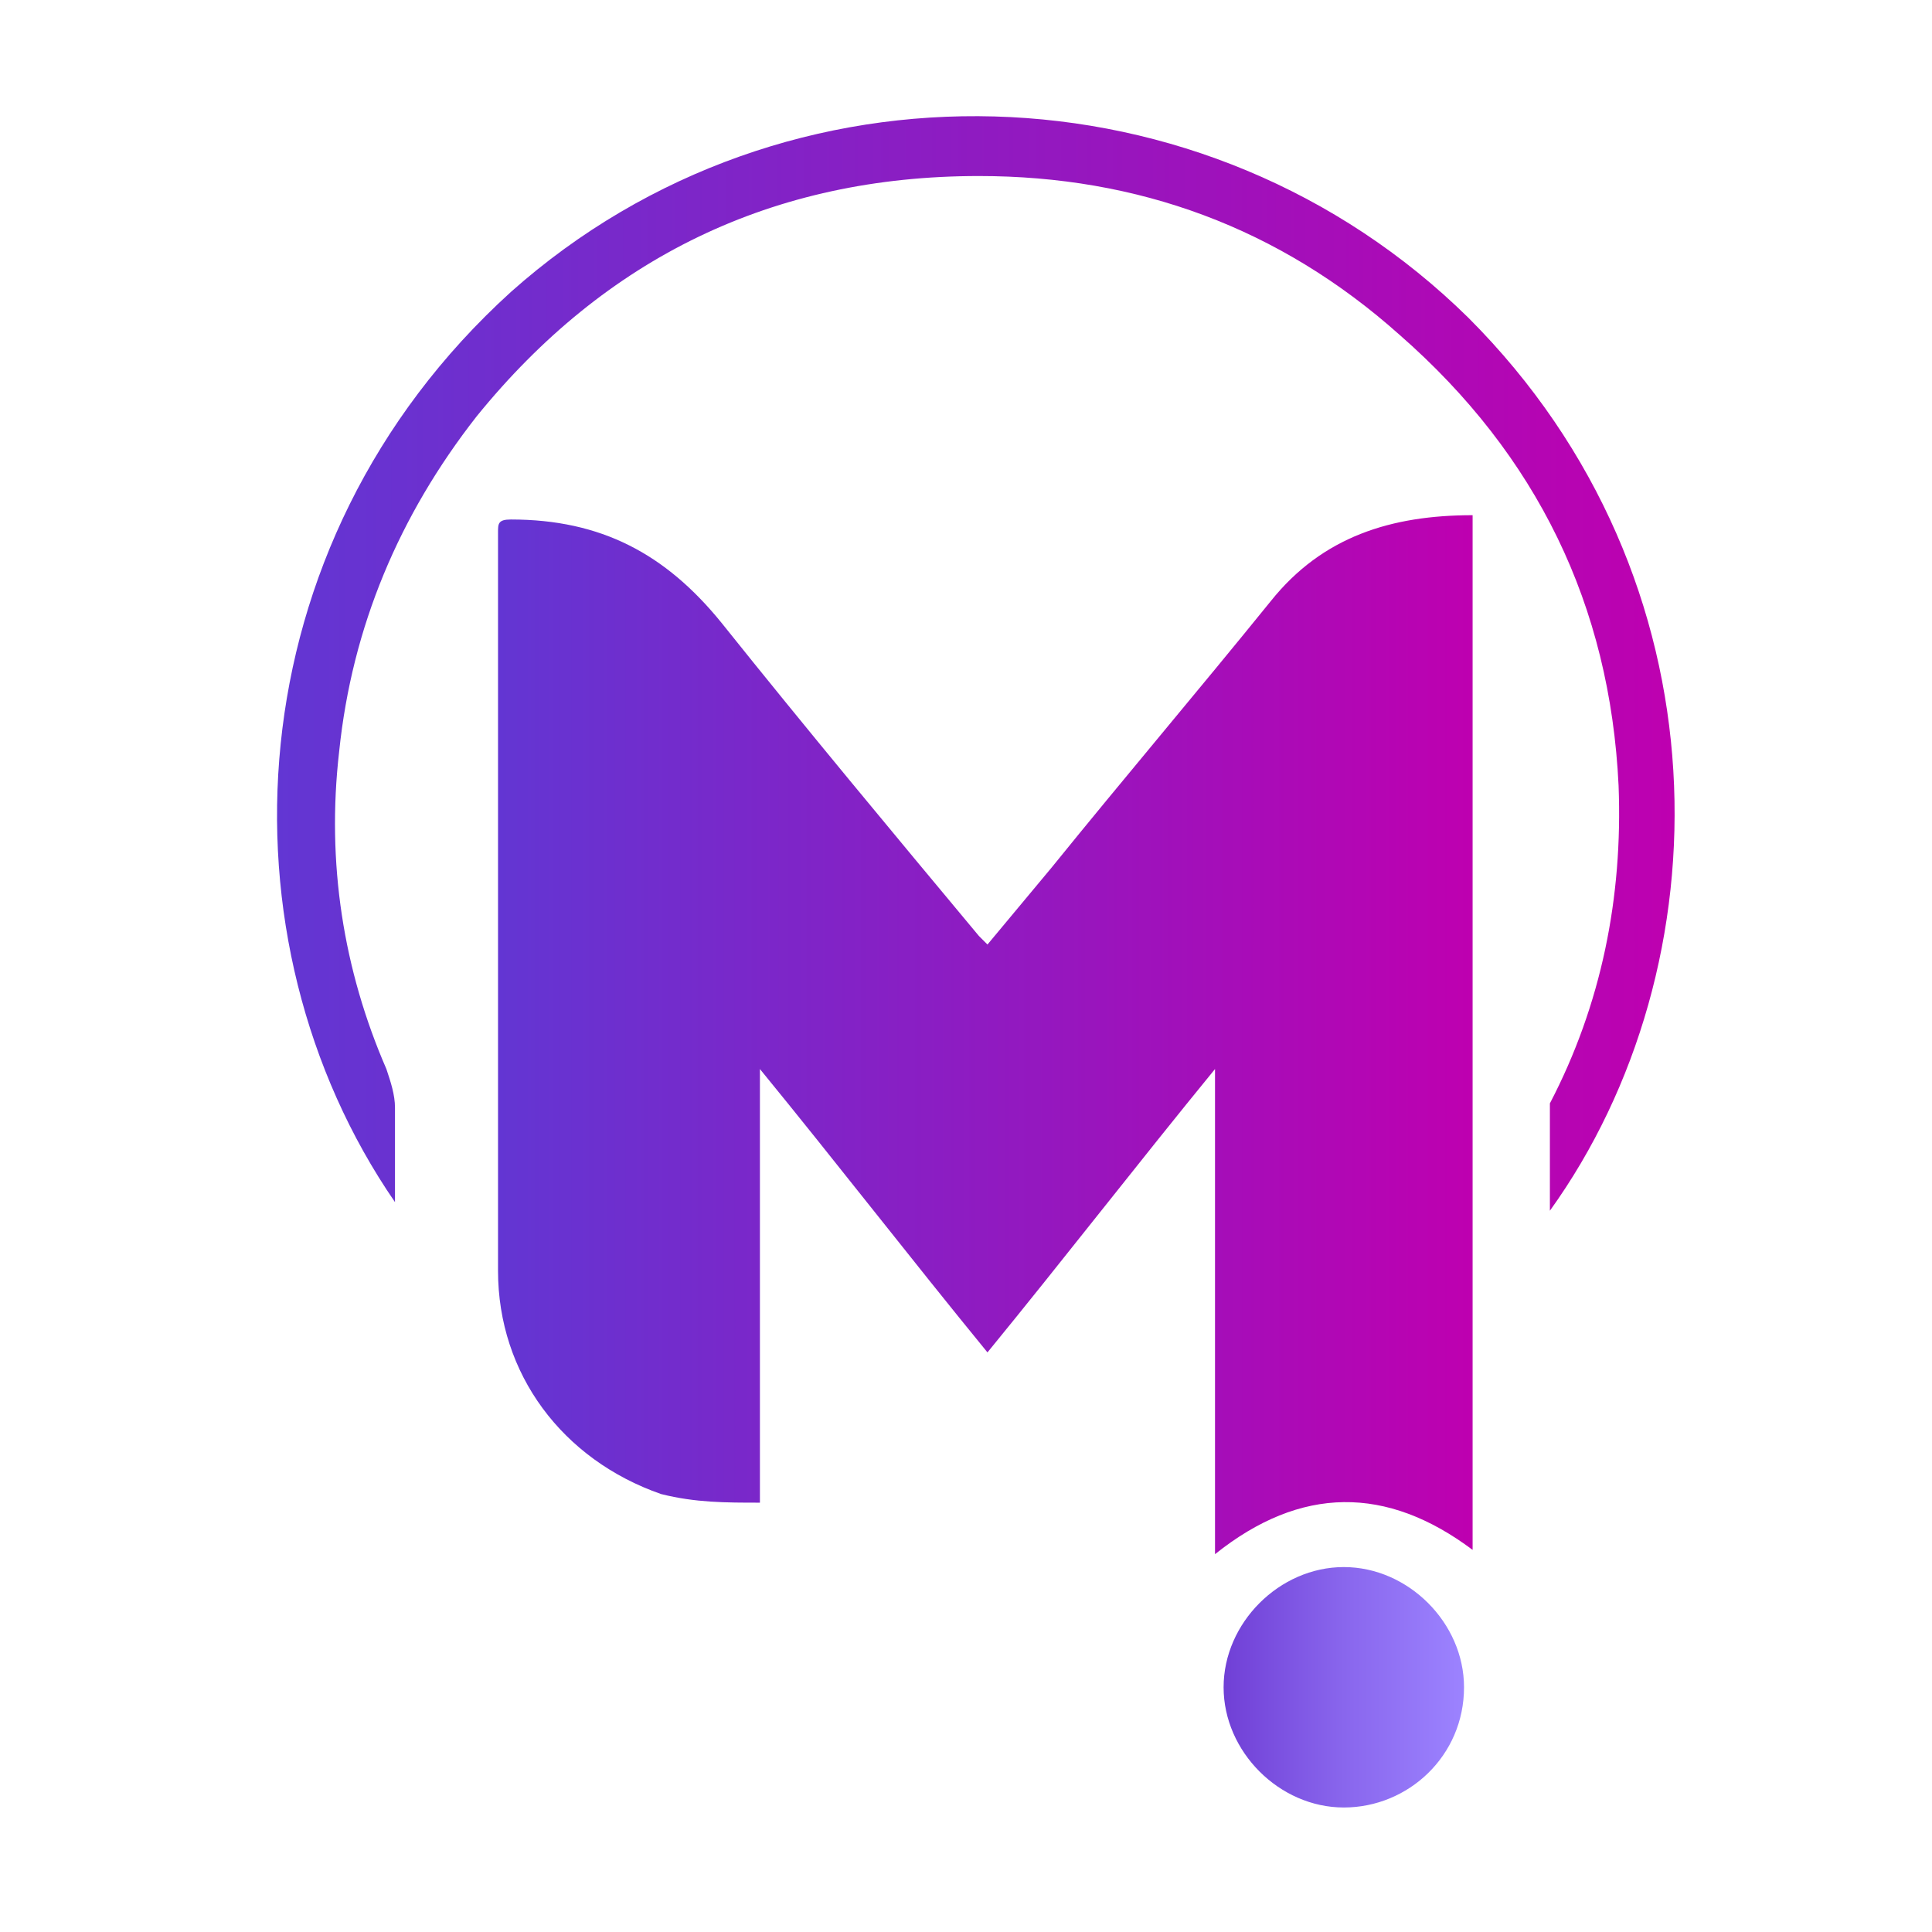 <?xml version="1.0" encoding="UTF-8"?> <svg xmlns="http://www.w3.org/2000/svg" xmlns:xlink="http://www.w3.org/1999/xlink" version="1.2" viewBox="0 0 45 45"><defs><linearGradient id="linear-gradient" x1="11.4" y1="24.1" x2="34.3" y2="24.1" gradientUnits="userSpaceOnUse"><stop offset="0" stop-color="#6236d3"></stop><stop offset=".7" stop-color="#a110ba"></stop><stop offset="1" stop-color="#be00b0"></stop></linearGradient><linearGradient id="linear-gradient-2" x1="6.4" y1="15.5" x2="39" y2="15.5" xlink:href="#linear-gradient"></linearGradient><linearGradient id="linear-gradient-3" x1="28.5" y1="39.3" x2="34.1" y2="39.3" gradientUnits="userSpaceOnUse"><stop offset="0" stop-color="#703fd6"></stop><stop offset=".5" stop-color="#8966ed"></stop><stop offset="1" stop-color="#9c83ff"></stop></linearGradient></defs><g><g id="OBJECTS"><g><path d="M34.3,36.1c-2-1.5-4-1.5-6,.1v-11.3s0,0,0,0c-1.8,2.2-3.5,4.4-5.3,6.6-1.8-2.2-3.5-4.4-5.3-6.6,0,0,0,0,0,0v10.1c-.8,0-1.5,0-2.3-.2-2.3-.8-3.8-2.8-3.8-5.2,0-5.7,0-11.4,0-17.2,0-.2,0-.3.3-.3,2.1,0,3.6.8,4.9,2.4,2,2.5,4,4.9,6,7.3,0,0,.1.1.2.2.5-.6,1-1.2,1.5-1.8,1.7-2.1,3.4-4.1,5.1-6.2,1.2-1.5,2.8-2,4.7-2,0,0,0,0,0,0v23.9Z" fill="url(#linear-gradient)" stroke-width="0"></path><path d="M9.2,28c-4.2-6.1-3.8-15.3,2.7-21.2,6.4-5.7,16.2-5.4,22.3.6,6.1,6.1,6,15.1,1.9,20.8,0-.2,0-.4,0-.5,0-.6,0-1.2,0-1.8,0,0,0-.2,0-.2,1.2-2.3,1.7-4.8,1.6-7.4-.2-4.2-1.9-7.7-5.1-10.5-2.8-2.5-6.1-3.7-9.8-3.7-4.8,0-8.7,1.9-11.7,5.6-1.8,2.3-2.9,4.9-3.2,7.8-.3,2.6.1,5.1,1.1,7.4.1.3.2.6.2.9,0,.7,0,1.5,0,2.2Z" fill="url(#linear-gradient-2)" stroke-width="0"></path><path d="M31.3,42.1c-1.5,0-2.8-1.3-2.8-2.8,0-1.5,1.3-2.8,2.8-2.8,1.5,0,2.8,1.3,2.8,2.8,0,1.6-1.3,2.8-2.8,2.8Z" fill="url(#linear-gradient-3)" stroke-width="0"></path></g></g></g></svg> 